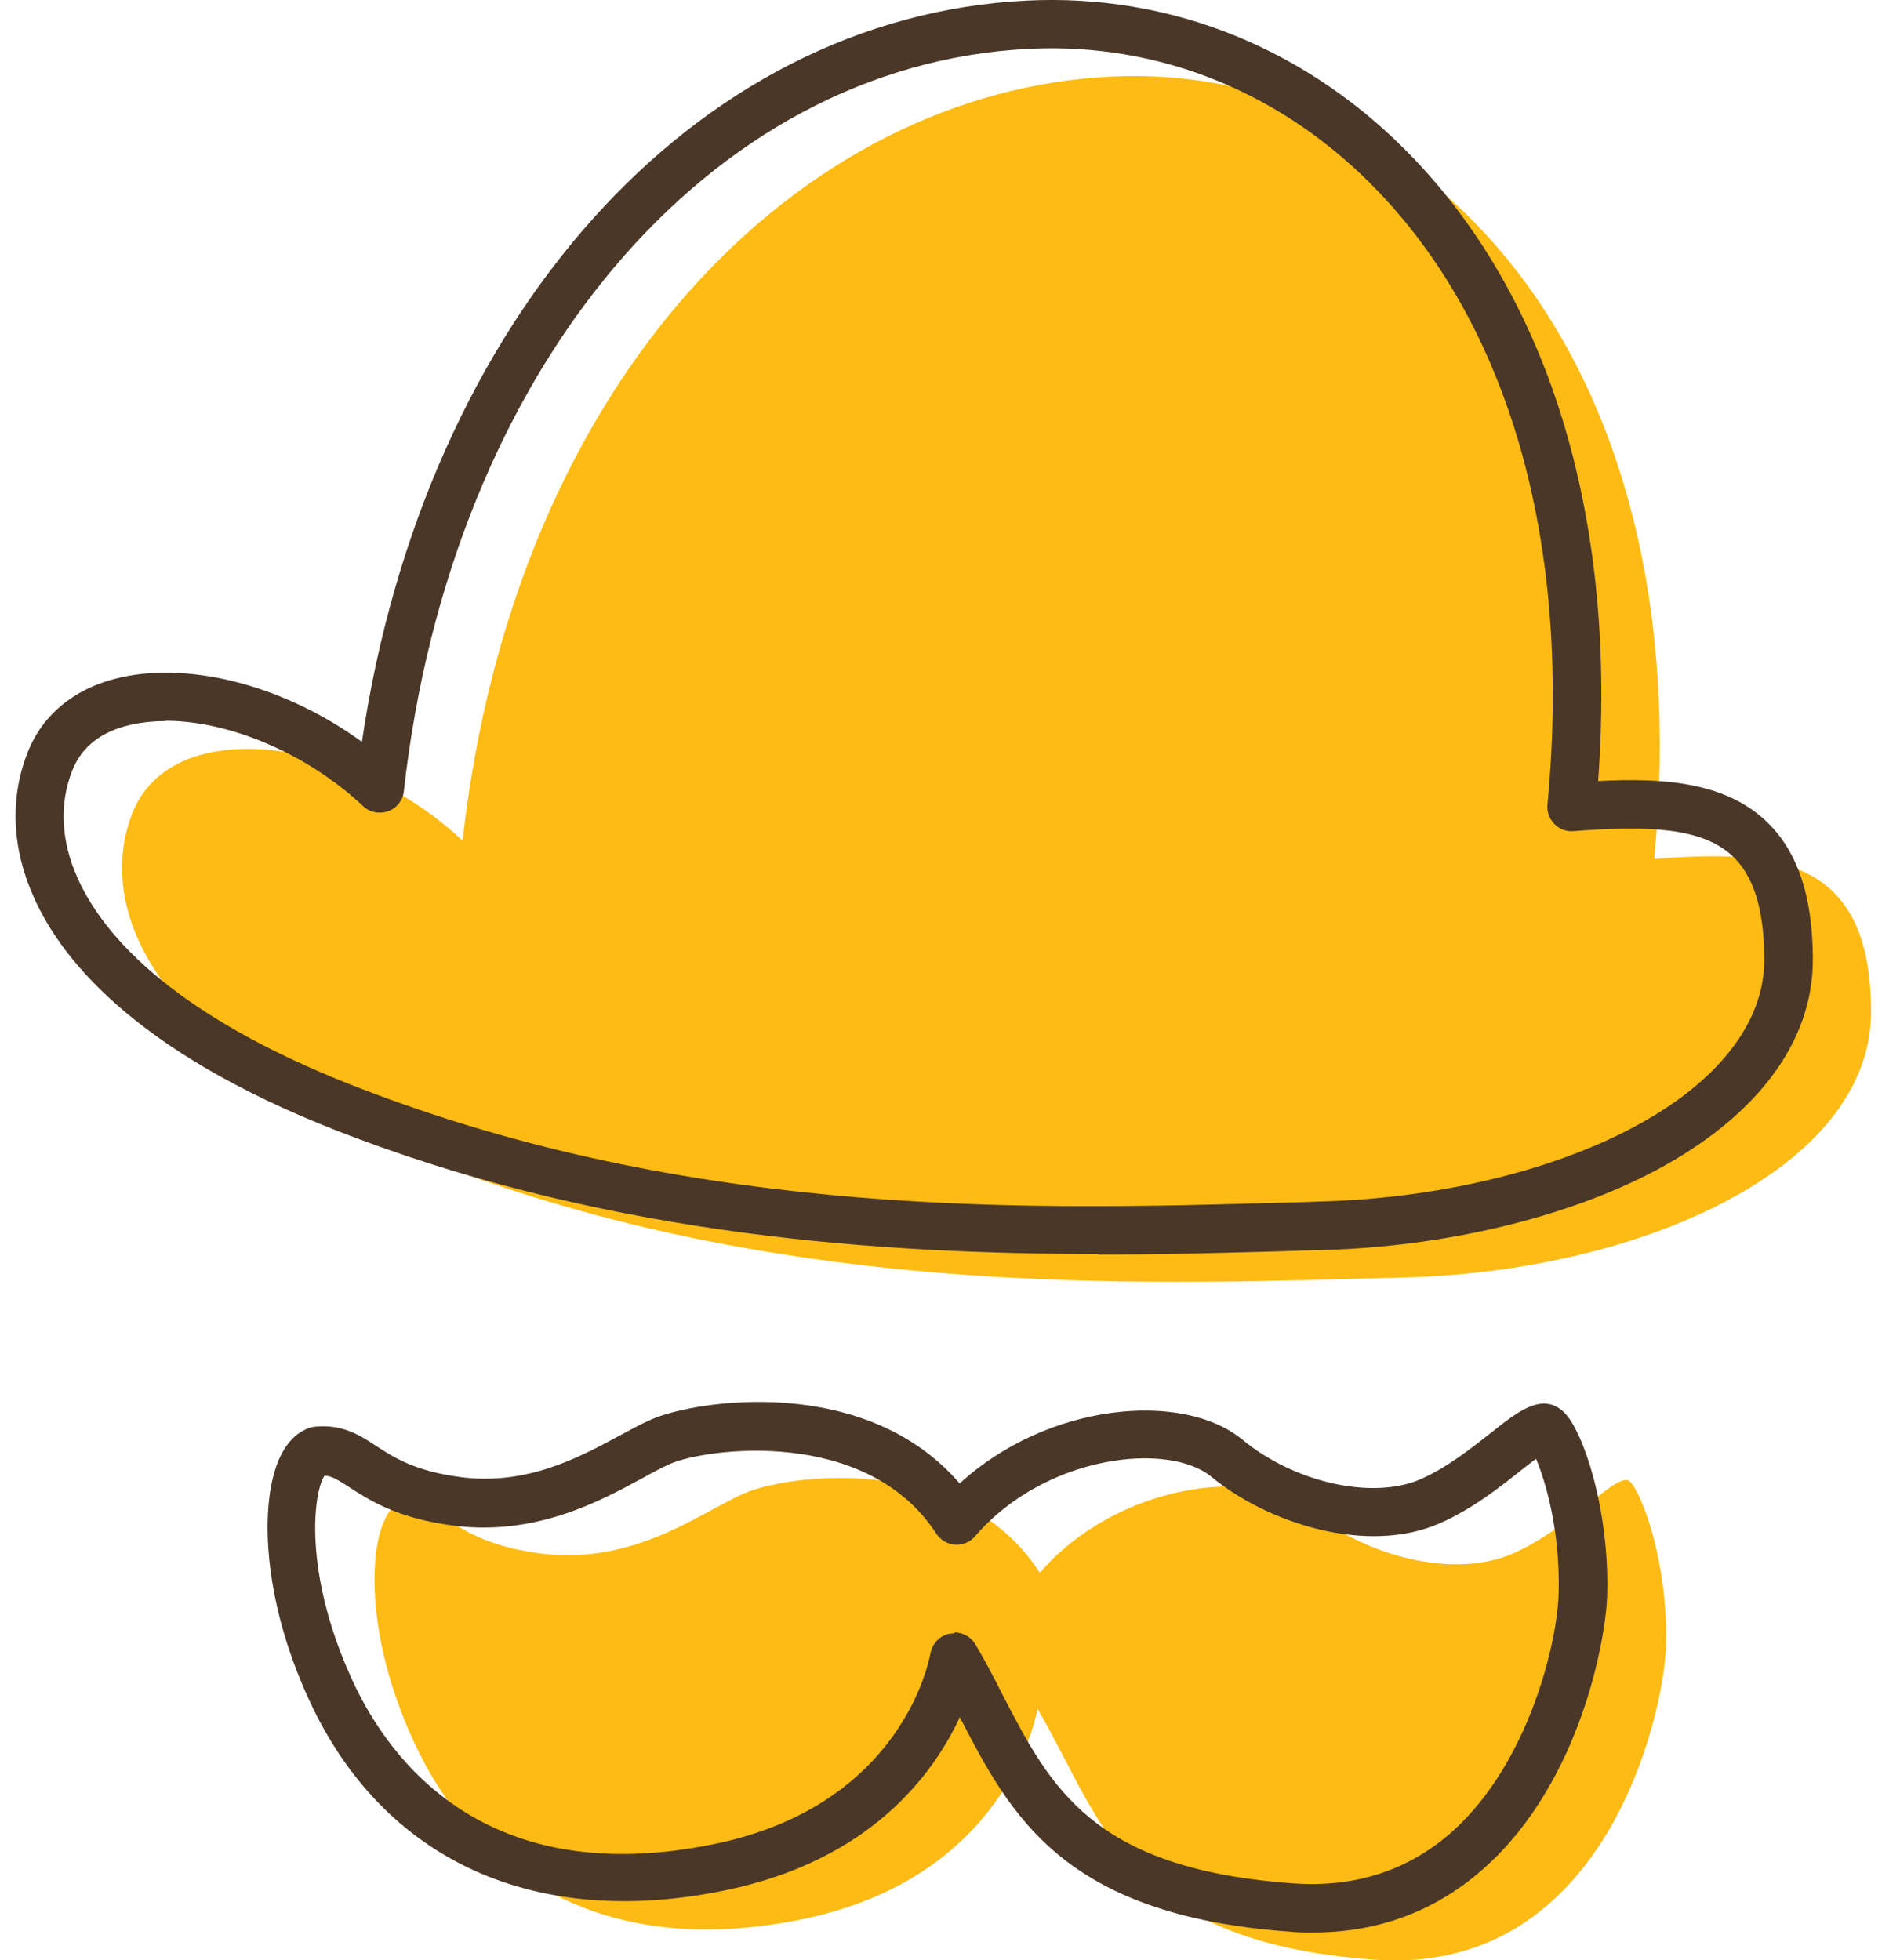 <?xml version="1.0" encoding="UTF-8"?>
<svg id="Layer_1" xmlns="http://www.w3.org/2000/svg" version="1.1" viewBox="0 0 63 65">
  <!-- Generator: Adobe Illustrator 29.5.1, SVG Export Plug-In . SVG Version: 2.1.0 Build 141)  -->
  <defs>
    <style>
      .st0 {
        fill: #4a3728;
      }

      .st1 {
        fill: #fdbb14;
      }
    </style>
  </defs>
  <path class="st1" d="M15.34,27.87c1.72-15.4,11.25-24.82,21.48-25.33,10.23-.51,19.66,9.02,18.03,25.94,3.95-.3,7.19-.1,7.19,5.07s-7.6,8.61-15.5,8.81c-7.9.2-19.86.81-31.71-3.65-9.52-3.55-11.75-8.41-10.44-11.75,1.32-3.34,7.29-2.53,10.94.91Z"/>
  <path class="st1" d="M34.47,52.14c-2.61-4.04-8.4-3.25-9.82-2.61-1.43.63-3.64,2.38-6.73,1.98-3.09-.4-3.25-1.82-4.67-1.66-.95.32-1.43,3.8.48,7.92,1.9,4.12,6.02,7.29,12.91,5.86,6.89-1.43,7.76-6.97,7.76-6.97,2.14,3.64,2.84,7.72,11.17,8.32,7.68.55,9.6-8.16,9.67-10.38.08-2.77-.79-5.07-1.19-5.47-.4-.4-1.9,1.51-3.88,2.38-1.98.87-4.91.08-6.73-1.43-1.82-1.51-6.42-.87-8.95,2.06Z"/>
  <path class="st0" d="M36.41,41.58c-7.11,0-15.94-.59-24.59-3.84-7.08-2.63-9.73-5.8-10.7-7.99-.73-1.63-.8-3.29-.2-4.81.5-1.27,1.6-2.15,3.09-2.48,2.4-.53,5.51.33,7.99,2.14C14.07,10.6,22.98.57,34.04.02c4.83-.24,9.39,1.62,12.85,5.25,4.57,4.79,6.73,12.09,6.1,20.63,2.09-.11,4.15.01,5.54,1.3,1.06.98,1.58,2.5,1.58,4.63,0,2.72-1.85,5.19-5.21,6.98-2.96,1.57-7,2.53-11.07,2.64-.43.01-.88.02-1.33.04-1.83.05-3.88.11-6.09.11ZM5.5,23.91c-.4,0-.79.04-1.15.12-.99.22-1.64.73-1.95,1.51-.44,1.11-.38,2.34.17,3.57.85,1.91,3.24,4.7,9.8,7.14,11.06,4.16,22.05,3.86,30.08,3.63.46-.01.9-.02,1.33-.04,3.83-.1,7.61-.99,10.36-2.45,2.81-1.49,4.36-3.47,4.36-5.56,0-1.66-.35-2.79-1.06-3.45-1.01-.94-2.77-1.01-5.27-.82-.24.02-.47-.07-.63-.24-.17-.17-.25-.4-.23-.64.81-8.47-1.17-15.68-5.59-20.31-3.13-3.28-7.25-4.97-11.61-4.75-10.64.53-19.16,10.65-20.72,24.62-.03.3-.24.56-.52.66-.29.1-.61.04-.83-.17-1.85-1.74-4.43-2.83-6.55-2.83Z"/>
  <path class="st0" d="M43.52,64.08c-.25,0-.5,0-.76-.03-7.53-.54-9.26-3.88-10.93-7.1,0,0,0-.01,0-.02-.89,1.92-2.98,4.76-7.78,5.75-6.32,1.31-11.35-.99-13.8-6.31-1.58-3.42-1.63-6.54-1-7.98.3-.68.71-.94,1-1.04.05-.02.11-.03.16-.04.93-.1,1.51.27,2.07.64.6.39,1.28.83,2.8,1.03,2.19.28,3.9-.64,5.27-1.38.37-.2.72-.39,1.04-.53,1.44-.64,7.1-1.53,10.23,2.12,2.91-2.67,7.39-3.09,9.38-1.45,1.73,1.43,4.32,2,5.9,1.31.89-.39,1.7-1.04,2.35-1.55.88-.7,1.71-1.36,2.42-.66.65.65,1.5,3.27,1.42,6.06-.04,1.43-.87,6.15-4.03,9-1.6,1.45-3.53,2.18-5.74,2.18ZM31.65,54.13c.28,0,.55.15.69.39.33.56.63,1.13.91,1.69,1.6,3.09,2.99,5.76,9.62,6.24,2.08.15,3.86-.44,5.31-1.74,2.54-2.3,3.46-6.29,3.5-7.86.06-2.07-.43-3.73-.75-4.48-.16.12-.33.26-.49.38-.68.54-1.62,1.29-2.7,1.76-2.42,1.06-5.7,0-7.57-1.54-1.41-1.17-5.49-.75-7.84,1.97-.16.19-.4.29-.66.28-.25-.02-.48-.15-.62-.36-2.32-3.58-7.67-2.83-8.83-2.32-.27.12-.57.28-.93.48-1.4.76-3.52,1.91-6.23,1.57-1.88-.24-2.8-.84-3.47-1.27-.4-.26-.59-.38-.83-.39-.37.56-.72,3.22.93,6.8,1.24,2.69,4.46,6.98,12.02,5.41,6.23-1.29,7.1-6.11,7.14-6.31.06-.33.31-.6.65-.66.05,0,.1-.01.15-.01Z"/>
</svg>